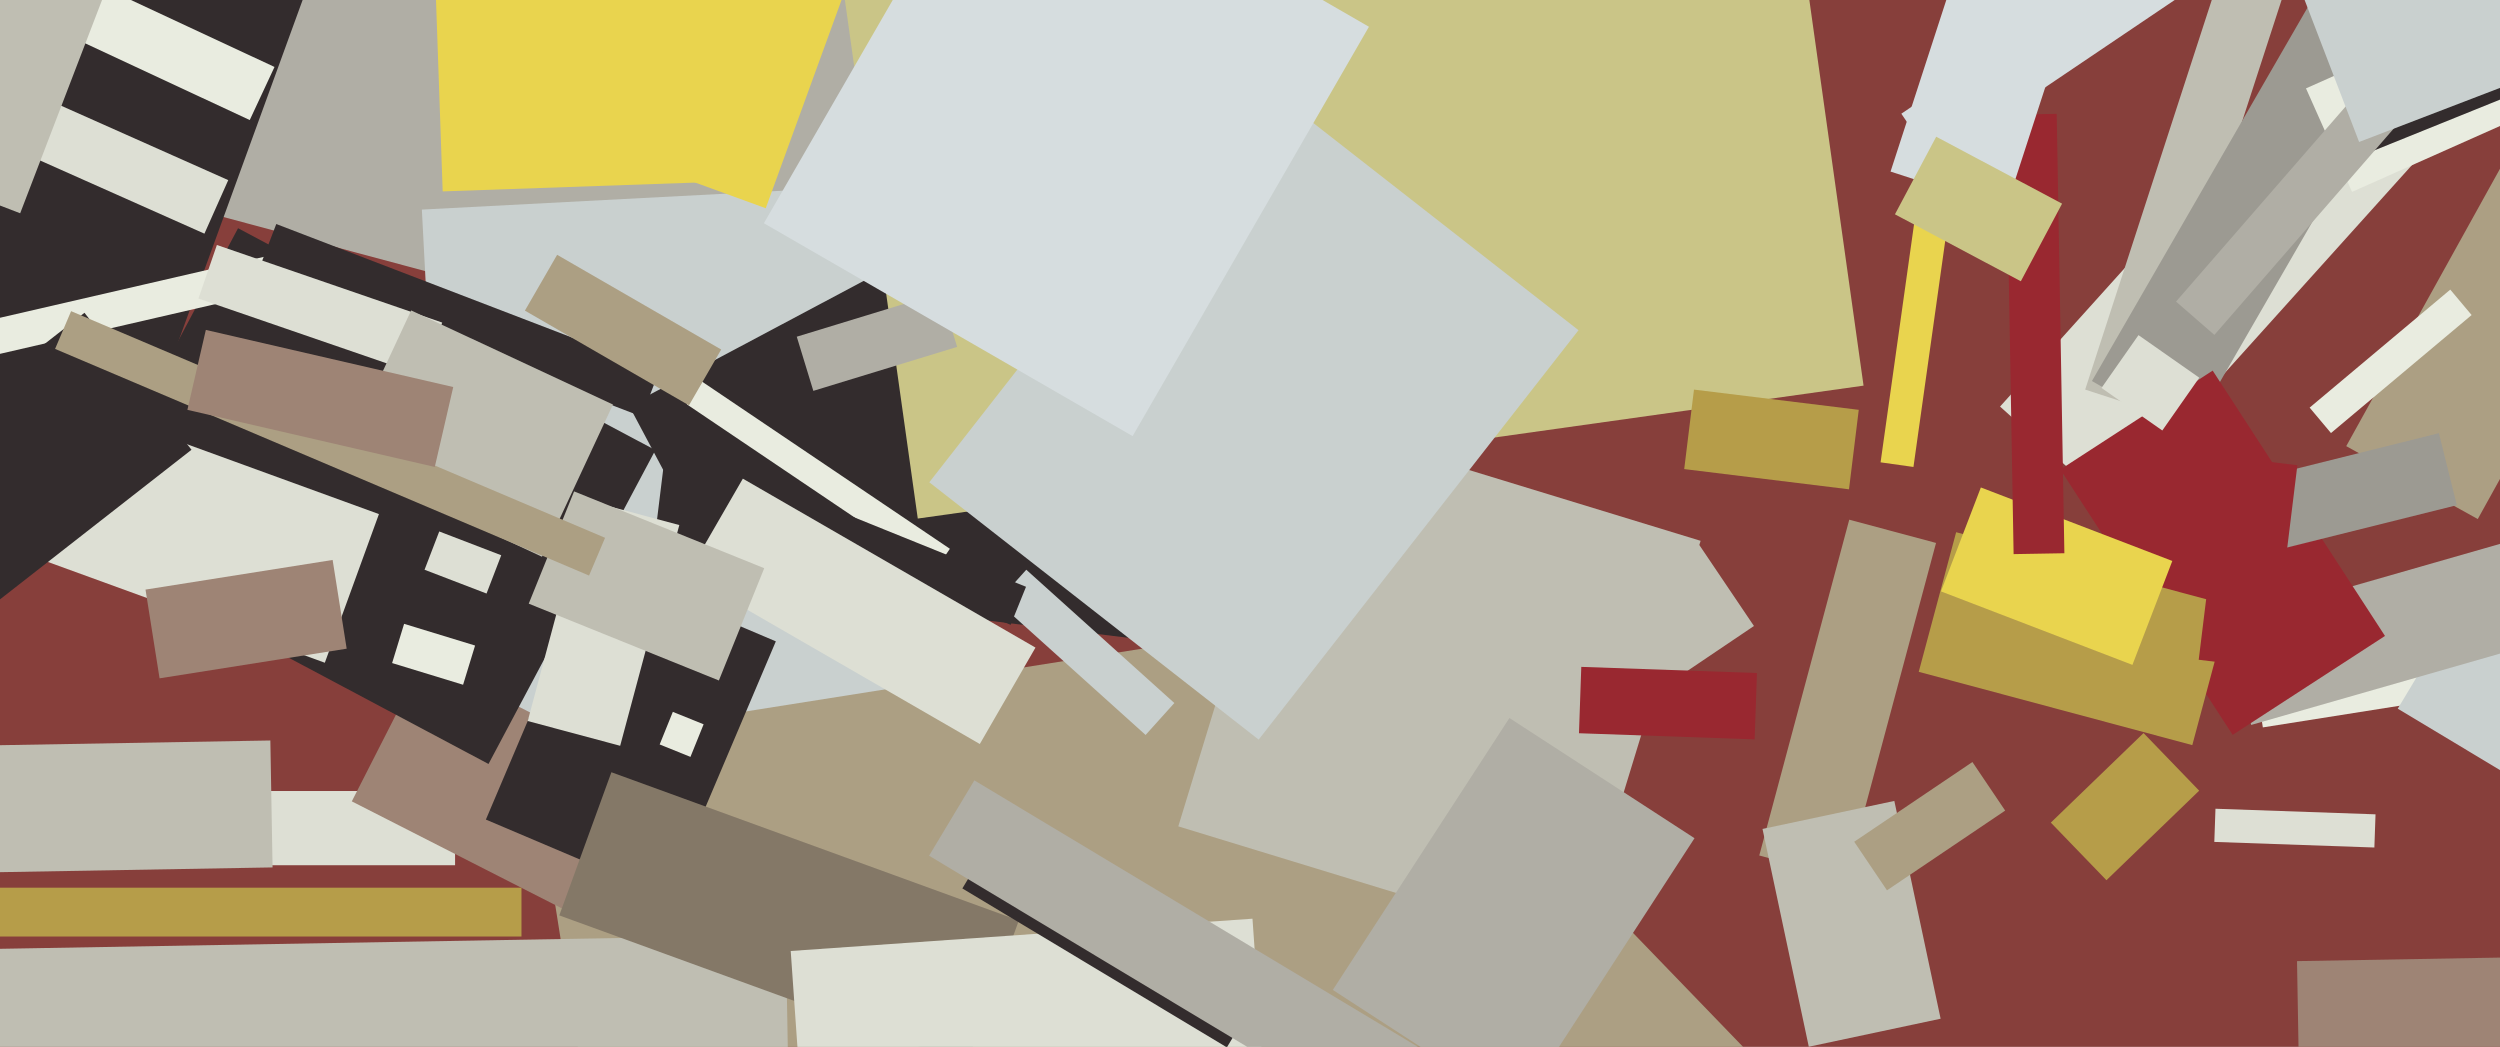<svg xmlns="http://www.w3.org/2000/svg" width="640px" height="268px">
  <rect width="640" height="268" fill="rgb(135,63,59)"/>
  <polygon points="339.579,131.221 37.728,50.34 109.421,-217.221 411.272,-136.34" fill="rgb(176,174,165)"/>
  <polygon points="539.508,128.836 512.012,104.078 642.492,-40.836 669.988,-16.078" fill="rgb(221,223,212)"/>
  <polygon points="354.463,473.125 199.554,312.712 349.537,167.875 504.446,328.288" fill="rgb(172,159,131)"/>
  <polygon points="107.995,53.656 224.835,47.532 232.005,184.344 115.165,190.468" fill="rgb(201,208,207)"/>
  <polygon points="59.5,221.5 59.5,202.5 116.5,202.5 116.5,221.5" fill="rgb(221,223,212)"/>
  <polygon points="165.87,381.503 135.678,190.879 340.13,158.497 370.322,349.121" fill="rgb(172,159,131)"/>
  <polygon points="33.729,120.18 -45.675,91.279 11.271,-65.18 90.675,-36.279" fill="rgb(51,44,45)"/>
  <polygon points="313.723,166.336 166.33,148.239 173.277,91.664 320.67,109.761" fill="rgb(51,44,45)"/>
  <polygon points="161.036,103.849 262.134,50.094 283.964,91.151 182.866,144.906" fill="rgb(51,44,45)"/>
  <polygon points="634.308,132.877 600.635,114.212 646.692,31.123 680.365,49.788" fill="rgb(172,159,131)"/>
  <polygon points="549.972,104.991 533.804,99.738 586.028,-60.991 602.196,-55.738" fill="rgb(191,190,178)"/>
  <polygon points="90.062,205.149 108.676,168.618 171.938,200.851 153.324,237.382" fill="rgb(158,132,117)"/>
  <polygon points="450.374,219.007 473.409,133.04 495.626,138.993 472.591,224.96" fill="rgb(172,159,131)"/>
  <polygon points="239.254,146.291 175.832,103.513 179.746,97.709 243.168,140.487" fill="rgb(233,236,224)"/>
  <polygon points="125.057,195.577 18.221,138.771 60.943,58.423 167.779,115.229" fill="rgb(51,44,45)"/>
  <polygon points="-13.297,243.127 201.171,239.383 202.297,303.873 -12.171,307.617" fill="rgb(191,190,178)"/>
  <polygon points="579.288,186.216 576.316,167.45 624.712,159.784 627.684,178.55" fill="rgb(233,236,224)"/>
  <polygon points="410.989,155.745 435.031,139.529 449.011,160.255 424.969,176.471" fill="rgb(191,190,178)"/>
  <polygon points="293.27,188.15 255.37,154.024 262.73,145.85 300.63,179.976" fill="rgb(201,208,207)"/>
  <polygon points="170.872,229.544 124.386,209.812 152.128,144.456 198.614,164.188" fill="rgb(51,44,45)"/>
  <polygon points="613.825,181.417 636.744,143.273 697.175,179.583 674.256,217.727" fill="rgb(201,208,207)"/>
  <polygon points="-7.679,83.12 74.655,64.111 76.679,72.88 -5.655,91.889" fill="rgb(233,236,224)"/>
  <polygon points="133.5,239.75 -11.5,239.75 -11.5,227.25 133.5,227.25" fill="rgb(182,157,73)"/>
  <polygon points="588.037,246.047 650.527,244.957 650.963,269.953 588.473,271.043" fill="rgb(158,132,117)"/>
  <polygon points="486.743,29.107 558.869,-19.543 567.257,-7.107 495.131,41.543" fill="rgb(214,221,223)"/>
  <polygon points="258.726,159.95 206.34,138.785 210.274,129.05 262.66,150.215" fill="rgb(51,44,45)"/>
  <polygon points="234.949,132.749 205.931,-73.722 448.051,-107.749 477.069,98.722" fill="rgb(202,197,135)"/>
  <polygon points="250.831,190.466 175.919,147.216 190.169,122.534 265.081,165.784" fill="rgb(221,223,212)"/>
  <polygon points="113.328,48.997 111.216,-11.466 183.672,-13.997 185.784,46.466" fill="rgb(233,212,78)"/>
  <polygon points="403.489,242.687 301.643,211.55 333.511,107.313 435.357,138.45" fill="rgb(191,190,178)"/>
  <polygon points="560.216,111.793 535.534,97.543 610.784,-32.793 635.466,-18.543" fill="rgb(156,154,146)"/>
  <polygon points="143.178,234.342 156.516,197.694 260.822,235.658 247.484,272.306" fill="rgb(132,120,103)"/>
  <polygon points="568.863,159.63 684.695,126.416 692.137,152.37 576.305,185.584" fill="rgb(176,174,165)"/>
  <polygon points="66.247,69.021 70.727,57.351 168.753,94.979 164.273,106.649" fill="rgb(51,44,45)"/>
  <polygon points="108.478,96.285 50.801,76.425 55.522,62.715 113.199,82.575" fill="rgb(221,223,212)"/>
  <polygon points="571.559,188.129 527.443,120.197 566.441,94.871 610.557,162.803" fill="rgb(153,40,48)"/>
  <polygon points="-9.778,190.942 69.21,189.563 69.778,222.058 -9.21,223.437" fill="rgb(191,190,178)"/>
  <polygon points="491.197,171.987 500.773,136.248 570.803,155.013 561.227,190.752" fill="rgb(182,157,73)"/>
  <polygon points="52.331,59.817 7.568,39.887 13.669,26.183 58.432,46.113" fill="rgb(221,223,212)"/>
  <polygon points="463.052,267.964 451.201,212.209 484.948,205.036 496.799,260.791" fill="rgb(191,190,178)"/>
  <polygon points="202.424,243.452 320.635,235.186 324.576,291.548 206.365,299.814" fill="rgb(221,223,212)"/>
  <polygon points="431.159,120.084 433.658,99.737 475.841,104.916 473.342,125.263" fill="rgb(182,157,73)"/>
  <polygon points="566.864,215.532 567.161,207.037 608.136,208.468 607.839,216.963" fill="rgb(221,223,212)"/>
  <polygon points="496.887,151.396 507.1,124.789 556.113,143.604 545.9,170.211" fill="rgb(233,212,78)"/>
  <polygon points="513.519,29.372 526.517,29.145 528.481,141.628 515.483,141.855" fill="rgb(153,40,48)"/>
  <polygon points="63.934,30.736 12.727,6.858 19.066,-6.736 70.273,17.142" fill="rgb(233,236,224)"/>
  <polygon points="483.064,227.923 474.676,215.487 504.936,195.077 513.324,207.513" fill="rgb(172,159,131)"/>
  <polygon points="134.374,79.52 142.624,65.23 184.626,89.48 176.376,103.77" fill="rgb(172,159,131)"/>
  <polygon points="203.971,86.195 240.789,74.939 245.029,88.805 208.211,100.061" fill="rgb(176,174,165)"/>
  <polygon points="108.683,145.855 112.446,136.053 128.317,142.145 124.554,151.947" fill="rgb(221,223,212)"/>
  <polygon points="146.226,35.181 168.97,-27.308 218.774,-9.181 196.03,53.308" fill="rgb(233,212,78)"/>
  <polygon points="158.762,190.924 135.097,184.583 150.238,128.076 173.903,134.417" fill="rgb(221,223,212)"/>
  <polygon points="489.845,119.542 481.428,118.359 497.155,6.458 505.572,7.641" fill="rgb(233,212,78)"/>
  <polygon points="449.19,189.28 404.217,187.71 404.81,170.72 449.783,172.29" fill="rgb(153,40,48)"/>
  <polygon points="483.98,43.924 506.538,-25.503 536.02,-15.924 513.462,53.503" fill="rgb(214,221,223)"/>
  <polygon points="237.9,123.465 319.783,18.659 404.1,84.535 322.217,189.341" fill="rgb(201,208,207)"/>
  <polygon points="195.552,57.145 256.052,-47.645 350.448,6.855 289.948,111.645" fill="rgb(214,221,223)"/>
  <polygon points="118.55,175.298 100.38,169.743 103.45,159.702 121.62,165.257" fill="rgb(233,236,224)"/>
  <polygon points="246.363,227.442 256.921,209.87 324.637,250.558 314.079,268.13" fill="rgb(51,44,45)"/>
  <polygon points="184.032,174.205 135.355,154.538 146.968,125.795 195.645,145.462" fill="rgb(191,190,178)"/>
  <polygon points="602.127,49.118 590.332,22.625 663.873,-10.118 675.668,16.375" fill="rgb(233,236,224)"/>
  <polygon points="591.266,104.35 627.27,74.139 632.734,80.65 596.73,110.861" fill="rgb(233,236,224)"/>
  <polygon points="517.332,72.001 485.105,54.865 495.668,34.999 527.895,52.135" fill="rgb(202,197,135)"/>
  <polygon points="388.59,284.191 341.205,253.419 386.41,183.809 433.795,214.581" fill="rgb(176,174,165)"/>
  <polygon points="-25.176,42.951 -1.165,-19.598 29.176,-7.951 5.165,54.598" fill="rgb(191,190,178)"/>
  <polygon points="87.084,118.441 105.257,79.47 156.916,103.559 138.743,142.53" fill="rgb(191,190,178)"/>
  <polygon points="83.155,169.663 -0.007,139.394 13.845,101.337 97.007,131.606" fill="rgb(221,223,212)"/>
  <polygon points="590.043,40.833 676.271,5.995 677.957,10.167 591.729,45.005" fill="rgb(51,44,45)"/>
  <polygon points="525.011,210.589 548.749,187.665 562.989,202.411 539.251,225.335" fill="rgb(182,157,73)"/>
  <polygon points="237.847,219.062 249.435,199.776 401.153,290.938 389.565,310.224" fill="rgb(176,174,165)"/>
  <polygon points="557.067,77.207 636.122,-13.736 645.933,-5.207 566.878,85.736" fill="rgb(176,174,165)"/>
  <polygon points="537.986,99.309 547.45,85.793 563.014,96.691 553.55,110.207" fill="rgb(221,223,212)"/>
  <polygon points="-0.624,153.927 -28.021,118.86 21.624,80.073 49.021,115.14" fill="rgb(51,44,45)"/>
  <polygon points="14.101,89.321 18.204,79.656 154.899,137.679 150.796,147.344" fill="rgb(172,159,131)"/>
  <polygon points="573.645,143.113 569.048,124.677 624.355,110.887 628.952,129.323" fill="rgb(156,154,146)"/>
  <polygon points="562.872,168.897 569.27,116.788 588.128,119.103 581.73,171.212" fill="rgb(153,40,48)"/>
  <polygon points="176.755,193.764 168.874,190.58 172.245,182.236 180.126,185.42" fill="rgb(233,236,224)"/>
  <polygon points="47.971,104.92 52.695,84.458 116.029,99.08 111.305,119.542" fill="rgb(158,132,117)"/>
  <polygon points="603.933,36.344 587.986,-5.2 643.067,-26.344 659.014,15.2" fill="rgb(201,208,207)"/>
  <polygon points="40.848,173.652 37.25,150.935 85.152,143.348 88.75,166.065" fill="rgb(158,132,117)"/>
</svg>